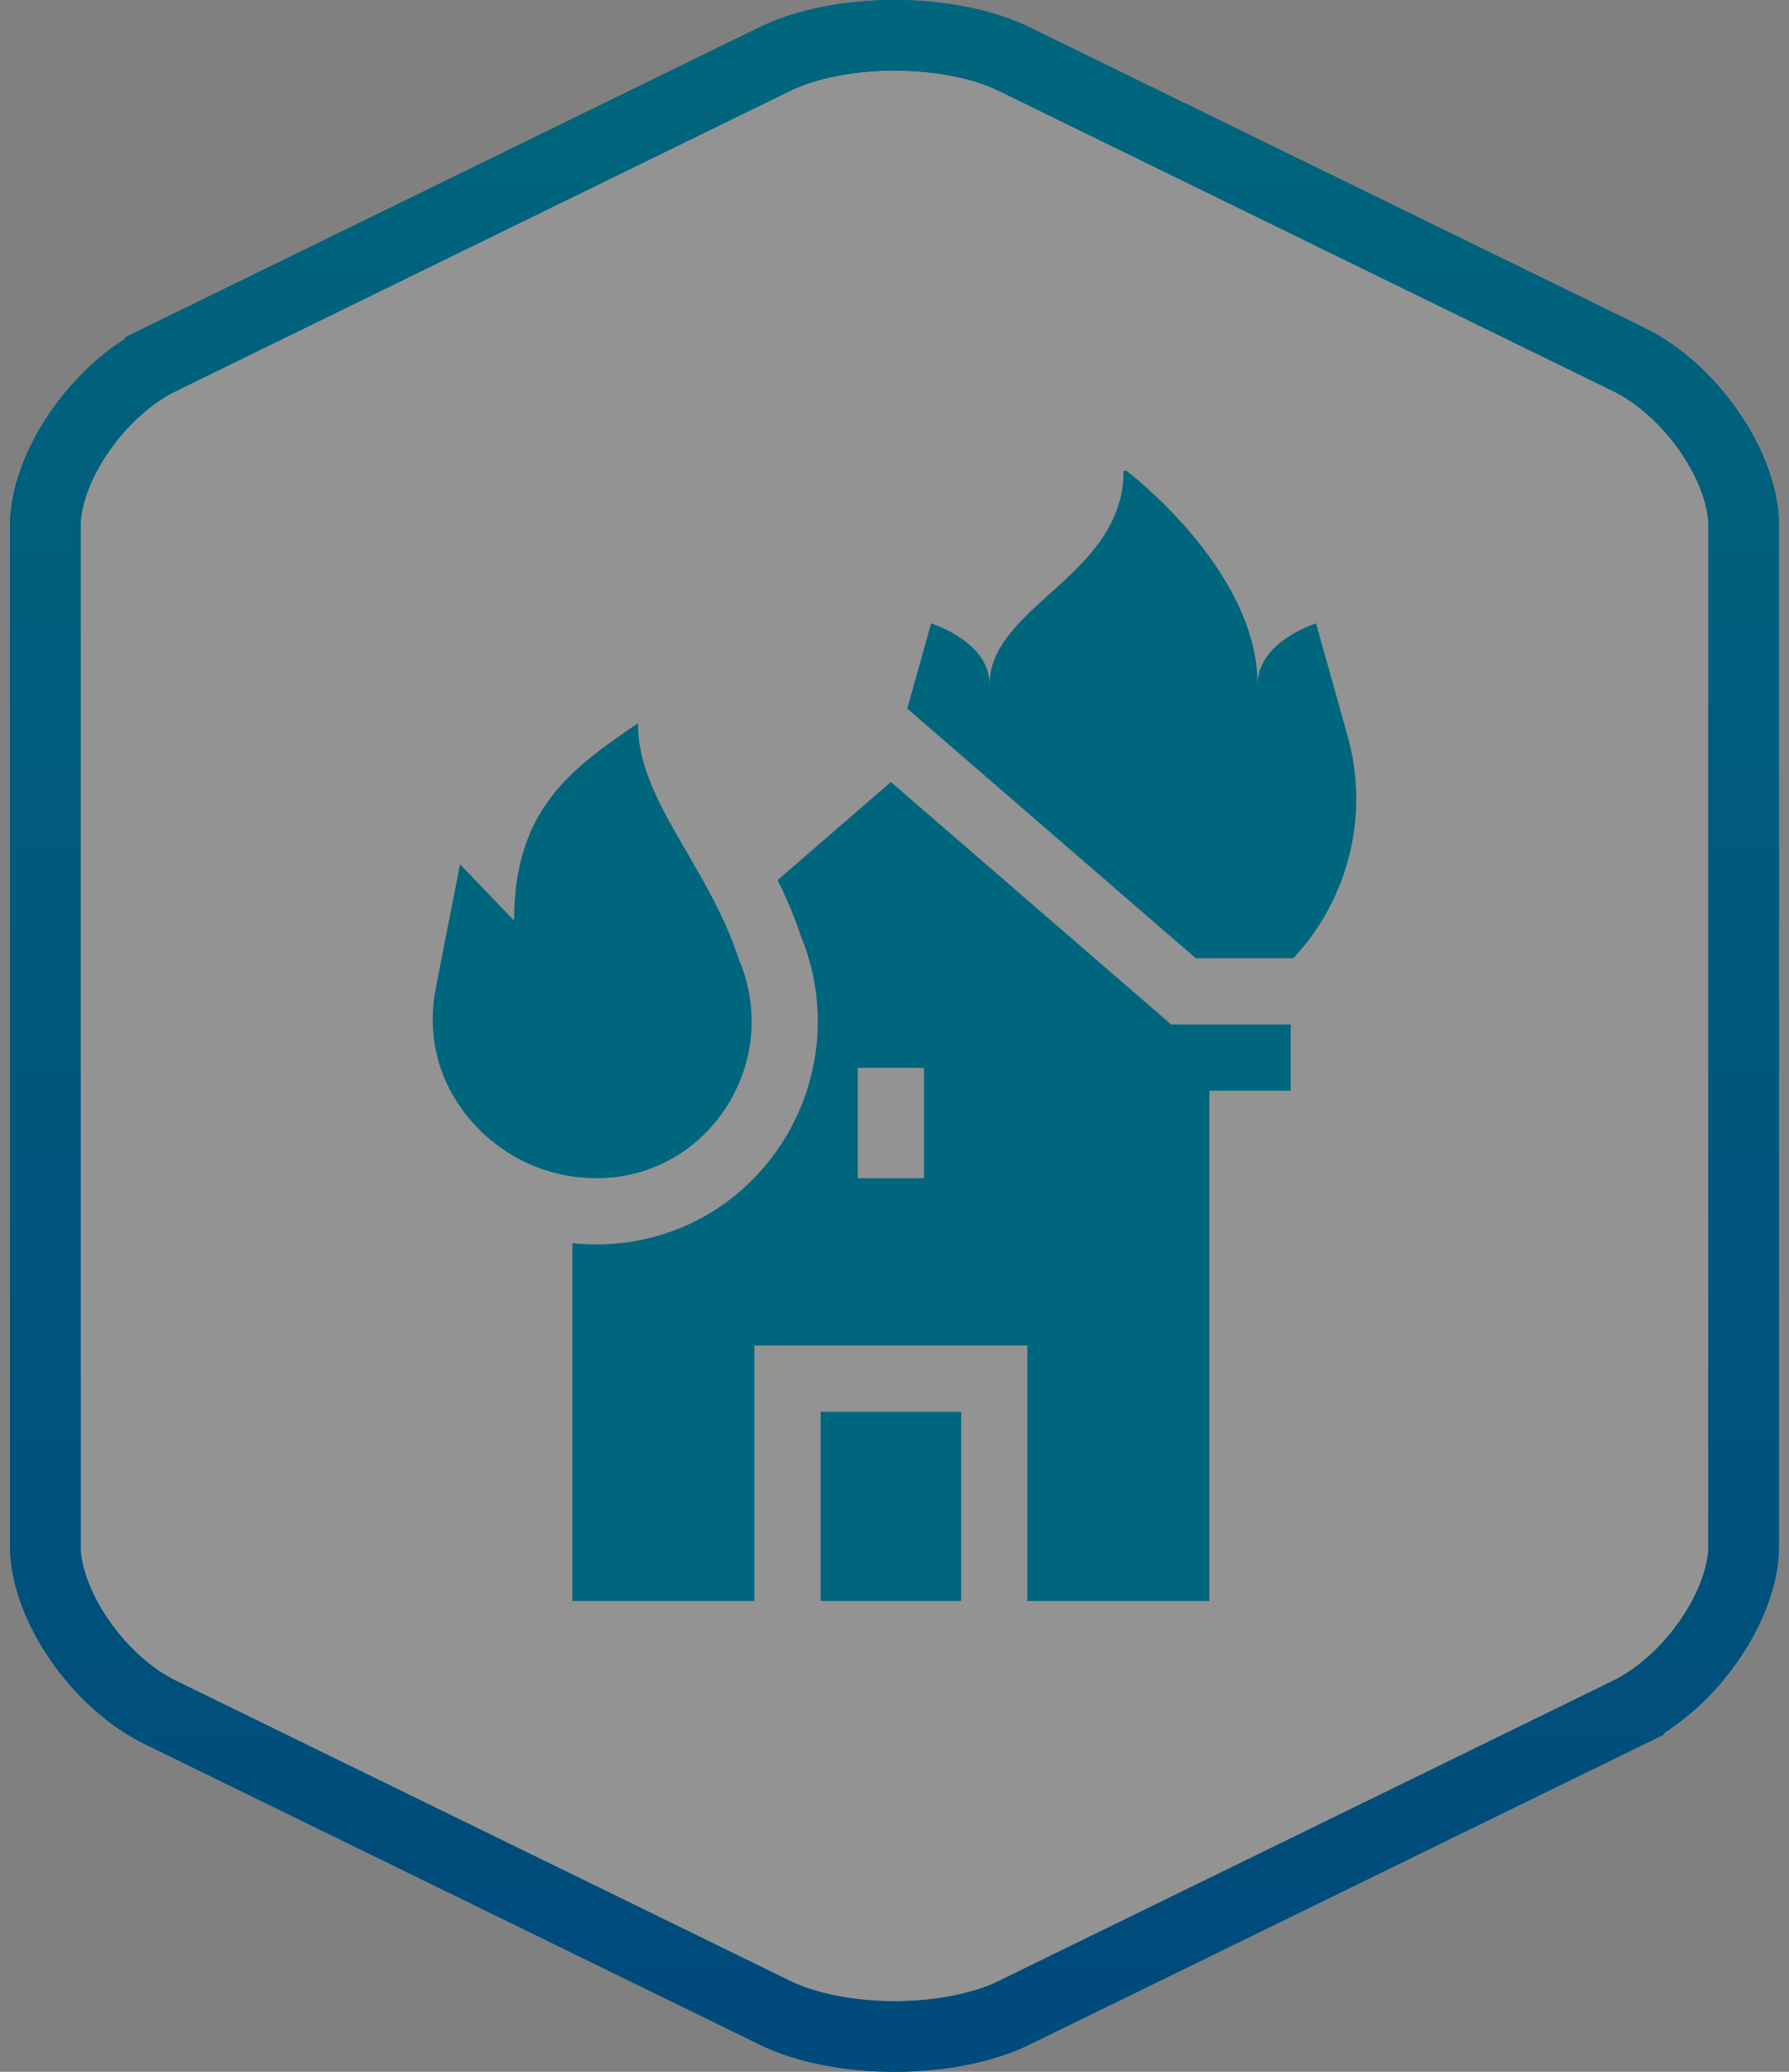 <svg width="76" height="88" viewBox="0 0 76 88" fill="none" xmlns="http://www.w3.org/2000/svg">
<rect x="0" y="0" width="76" height="88" fill="#808080" stroke="none"/>
<path d="M69.181 72.739L69.181 72.74L43.078 85.495L43.078 85.495C41.761 86.139 39.923 86.5 38.002 86.5C36.08 86.5 34.242 86.139 32.925 85.495L32.925 85.495L6.819 72.738L6.818 72.738C5.513 72.101 4.267 70.963 3.348 69.616C2.422 68.258 1.925 66.832 1.925 65.679V22.321C1.925 21.168 2.422 19.743 3.348 18.385C4.267 17.038 5.513 15.9 6.819 15.262C6.819 15.262 6.819 15.261 6.819 15.261L32.922 2.505L32.922 2.505C34.239 1.861 36.077 1.5 37.998 1.5C39.92 1.5 41.758 1.861 43.075 2.505L43.075 2.505L69.181 15.262L69.182 15.262C70.487 15.899 71.733 17.037 72.652 18.384C73.578 19.742 74.075 21.168 74.075 22.321V65.679C74.075 66.832 73.578 68.257 72.652 69.615C71.733 70.962 70.487 72.1 69.181 72.739Z" fill="white" fill-opacity="0.15"/>
<path d="M69.181 72.739L69.181 72.74L43.078 85.495L43.078 85.495C41.761 86.139 39.923 86.5 38.002 86.5C36.08 86.5 34.242 86.139 32.925 85.495L32.925 85.495L6.819 72.738L6.818 72.738C5.513 72.101 4.267 70.963 3.348 69.616C2.422 68.258 1.925 66.832 1.925 65.679V22.321C1.925 21.168 2.422 19.743 3.348 18.385C4.267 17.038 5.513 15.9 6.819 15.262C6.819 15.262 6.819 15.261 6.819 15.261L32.922 2.505L32.922 2.505C34.239 1.861 36.077 1.5 37.998 1.5C39.92 1.5 41.758 1.861 43.075 2.505L43.075 2.505L69.181 15.262L69.182 15.262C70.487 15.899 71.733 17.037 72.652 18.384C73.578 19.742 74.075 21.168 74.075 22.321V65.679C74.075 66.832 73.578 68.257 72.652 69.615C71.733 70.962 70.487 72.1 69.181 72.739Z" stroke="#00667D" stroke-width="3"/>
<path d="M69.181 72.739L69.181 72.74L43.078 85.495L43.078 85.495C41.761 86.139 39.923 86.5 38.002 86.5C36.08 86.5 34.242 86.139 32.925 85.495L32.925 85.495L6.819 72.738L6.818 72.738C5.513 72.101 4.267 70.963 3.348 69.616C2.422 68.258 1.925 66.832 1.925 65.679V22.321C1.925 21.168 2.422 19.743 3.348 18.385C4.267 17.038 5.513 15.9 6.819 15.262C6.819 15.262 6.819 15.261 6.819 15.261L32.922 2.505L32.922 2.505C34.239 1.861 36.077 1.5 37.998 1.5C39.92 1.5 41.758 1.861 43.075 2.505L43.075 2.505L69.181 15.262L69.182 15.262C70.487 15.899 71.733 17.037 72.652 18.384C73.578 19.742 74.075 21.168 74.075 22.321V65.679C74.075 66.832 73.578 68.257 72.652 69.615C71.733 70.962 70.487 72.1 69.181 72.739Z" stroke="url(#paint0_linear_29_6900)" stroke-width="3"/>
<path d="M34.861 59.964H40.832V68H34.861V59.964Z" fill="#00667D"/>
<path d="M57.244 31.242L55.908 26.48C55.908 26.48 53.424 27.241 53.424 29.074C53.424 24.187 47.858 20 47.858 20H47.732C47.732 24.459 42.04 25.74 42.04 29.074C42.04 27.241 39.556 26.48 39.556 26.48L38.541 30.097L50.8 40.702H54.832H54.944C57.196 38.282 58.23 34.756 57.244 31.242Z" fill="#00667D"/>
<path d="M25.334 50.044C25.403 50.044 25.472 50.043 25.541 50.041C30.204 49.906 33.223 45.038 31.388 40.748C30.068 36.706 27.099 34.02 27.099 30.719C24.315 32.624 21.838 34.342 21.838 39.104L19.543 36.707L18.511 41.982C18.234 43.397 18.403 44.872 19.048 46.161C20.202 48.463 22.583 50.044 25.334 50.044Z" fill="#00667D"/>
<path d="M37.846 33.215L33.035 37.381C33.398 38.119 33.739 38.908 34.024 39.762C35.206 42.632 34.915 45.897 33.236 48.522C32.436 49.774 31.344 50.83 30.079 51.575C28.739 52.365 27.197 52.807 25.622 52.852C25.527 52.855 25.43 52.856 25.334 52.856C24.992 52.856 24.652 52.839 24.315 52.804V68H32.048V57.151H43.644V68H51.377V46.327H54.832V43.514H49.752L37.846 33.215ZM39.252 50.044H36.44V45.359H39.252V50.044Z" fill="#00667D"/>
<defs>
<linearGradient id="paint0_linear_29_6900" x1="38" y1="0" x2="38" y2="88" gradientUnits="userSpaceOnUse">
<stop stop-color="#00667D"/>
<stop offset="1" stop-color="#004A7C"/>
</linearGradient>
</defs>
</svg>
